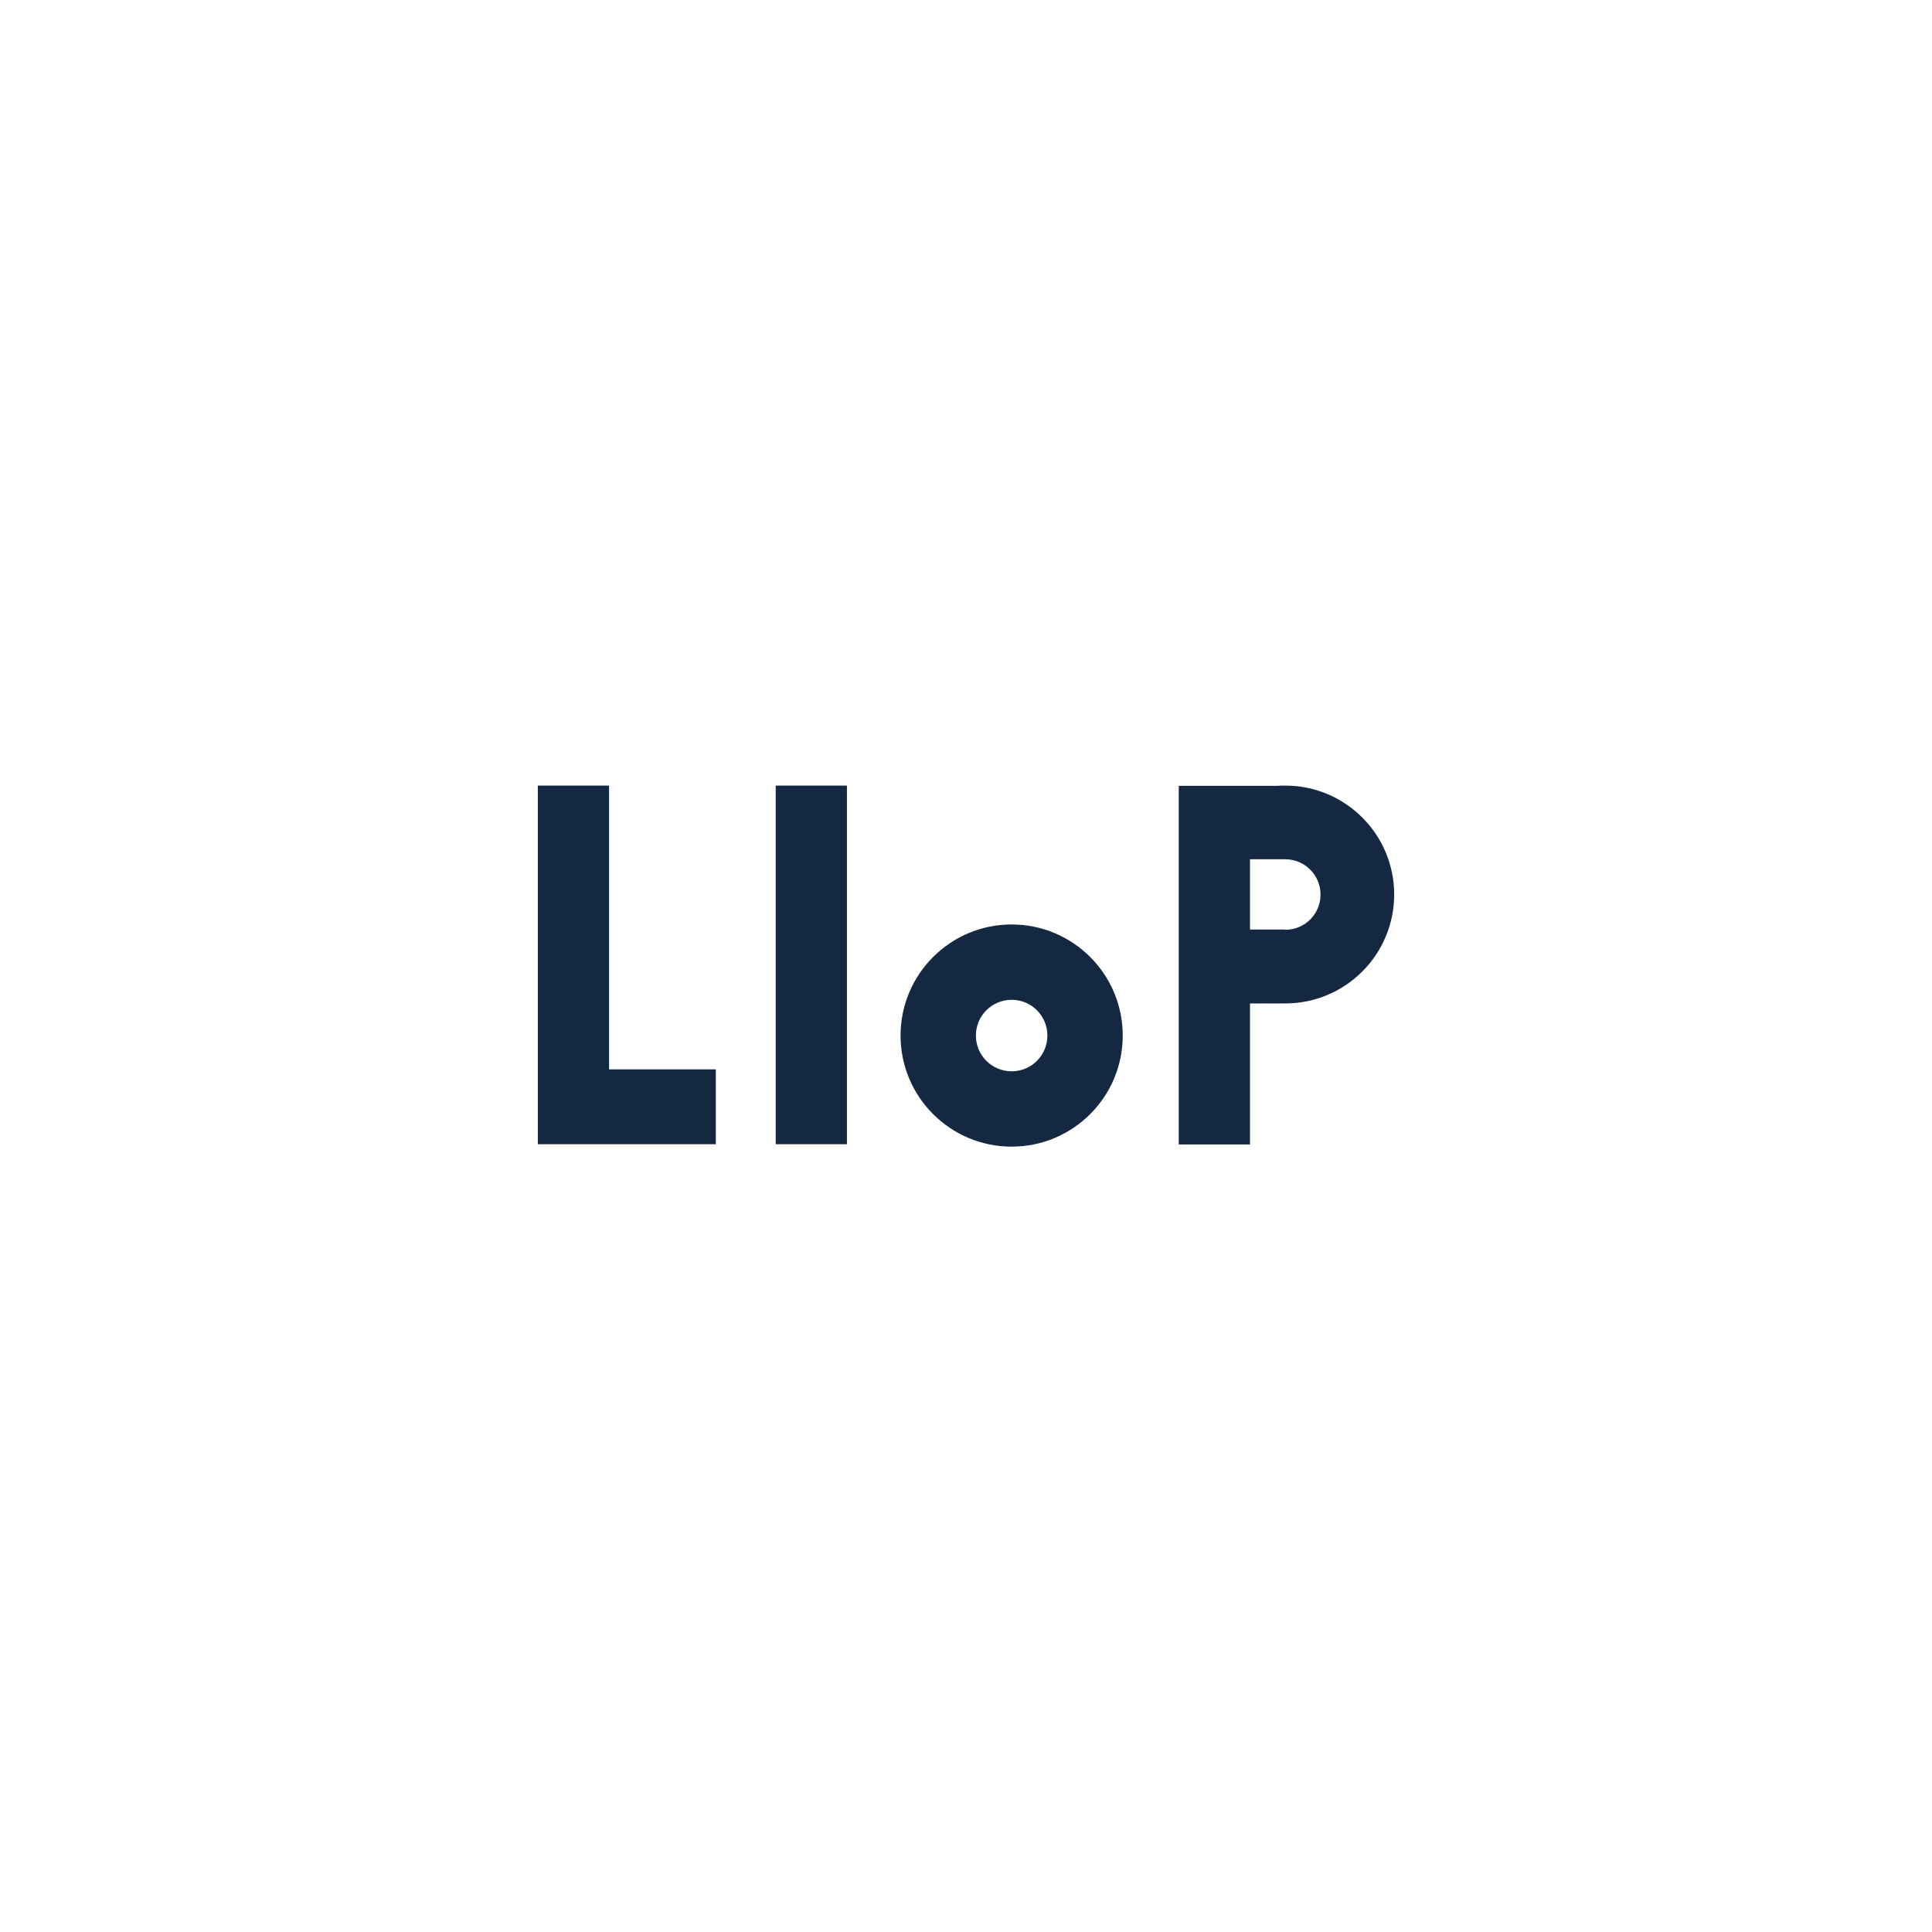 <?xml version="1.0" encoding="UTF-8"?>
<svg id="Layer_1" data-name="Layer 1" xmlns="http://www.w3.org/2000/svg" version="1.1" xmlns:xlink="http://www.w3.org/1999/xlink" viewBox="0 0 800 800">
  <defs>
    <style>
      .cls-1 {
        fill: none;
      }

      .cls-1, .cls-2 {
        stroke-width: 0px;
      }

      .cls-2 {
        fill: #152841;
      }

      .cls-3 {
        clip-path: url(#clippath);
      }
    </style>
    <clipPath id="clippath">
      <rect class="cls-1" x="222.7" y="325.3" width="354.7" height="149.5"/>
    </clipPath>
  </defs>
  <g id="Group_122" data-name="Group 122">
    <g id="Group_30" data-name="Group 30">
      <rect id="Rectangle_114" data-name="Rectangle 114" class="cls-2" x="321.2" y="325.3" width="29.5" height="148.5"/>
      <path id="Path_331" data-name="Path 331" class="cls-2" d="M222.7,325.3v148.5h73.7v-31h-44.2v-117.5h-29.5Z"/>
      <g id="Group_29" data-name="Group 29">
        <g class="cls-3">
          <g id="Group_28" data-name="Group 28">
            <path id="Path_332" data-name="Path 332" class="cls-2" d="M418.9,382.8c-25.4,0-46,20.6-46,46,0,25.4,20.6,46,46,46s46-20.6,46-46h0c0-25.4-20.6-46-46-46h0M418.9,443.6c-8.2,0-14.8-6.6-14.8-14.8,0-8.2,6.6-14.8,14.8-14.8s14.8,6.6,14.8,14.8h0c0,8.2-6.6,14.8-14.8,14.8h0"/>
            <path id="Path_333" data-name="Path 333" class="cls-2" d="M532.2,325.3c-1.1,0-2.2,0-3.3.1h-40.8v148.5h29.5v-58.4h12c.9,0,1.7,0,2.6,0,24.9,0,45.1-20.2,45.1-45.1,0-24.9-20.2-45.1-45.1-45.1M532.2,384.9h-14.6v-29.1h14.6c8,0,14.6,6.5,14.6,14.6s-6.5,14.6-14.6,14.6"/>
          </g>
        </g>
      </g>
    </g>
  </g>
</svg>
